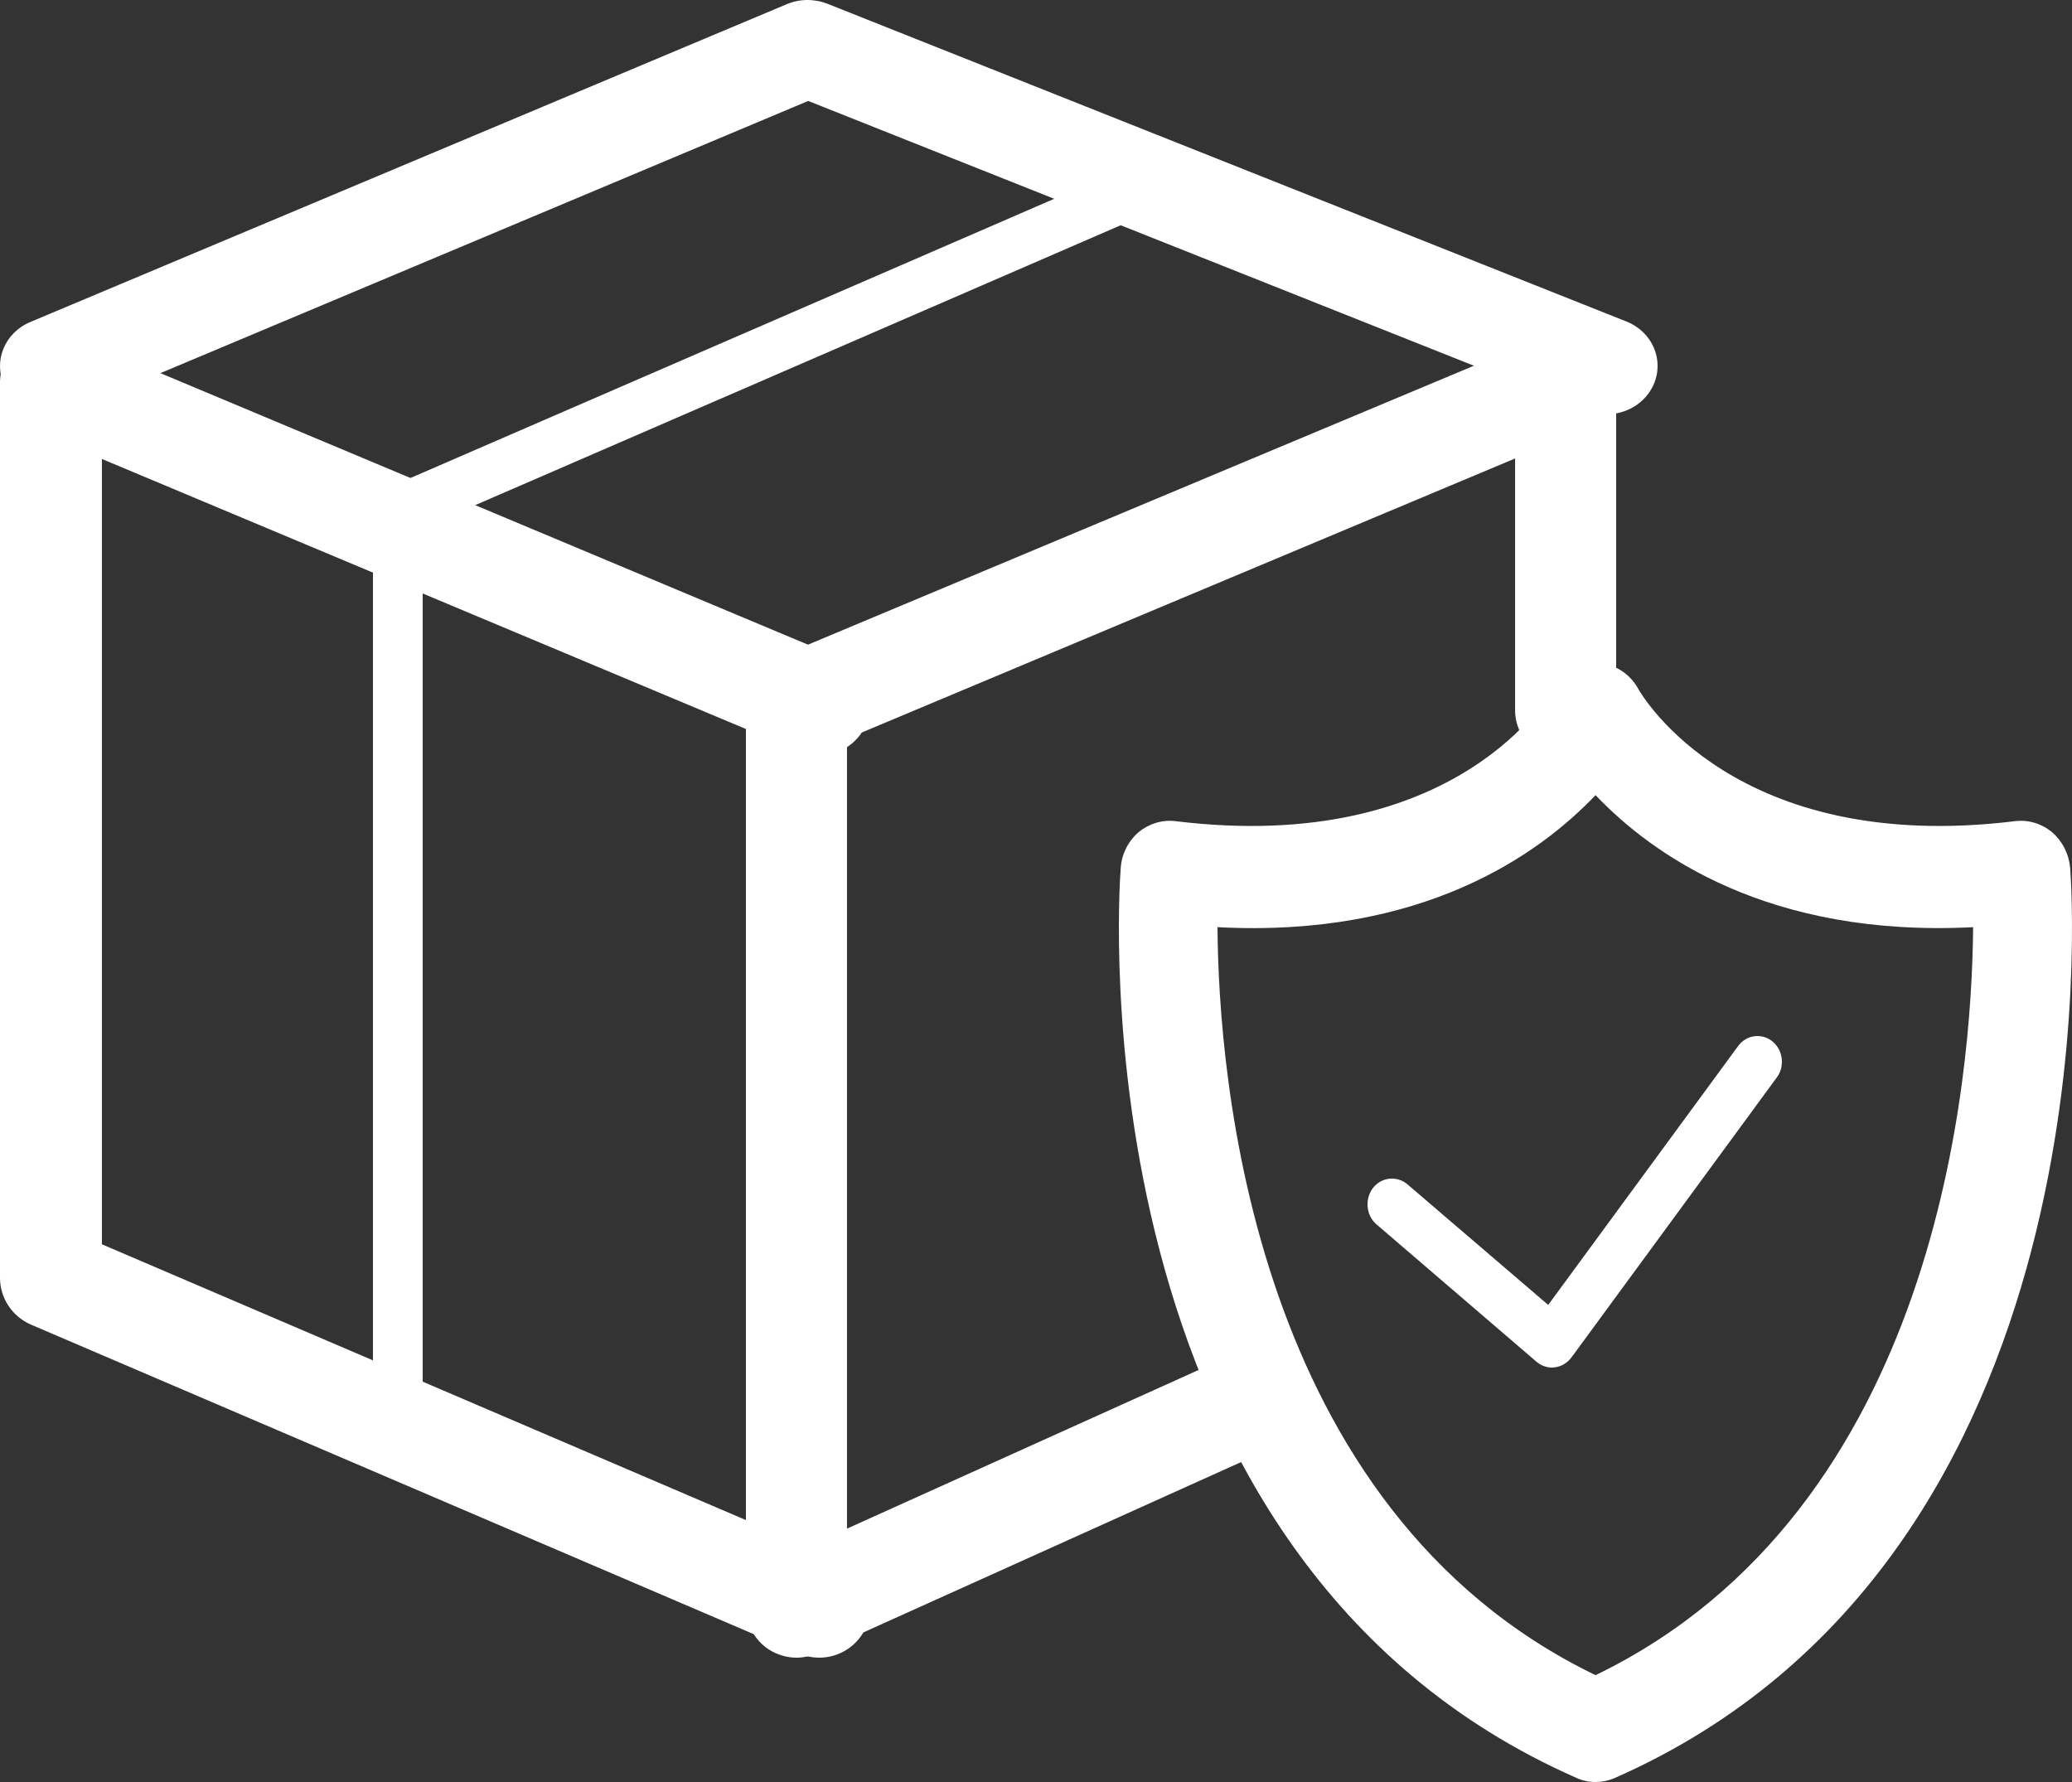 <?xml version="1.0" encoding="UTF-8"?>
<svg width="50px" height="43px" viewBox="0 0 50 43" version="1.1" xmlns="http://www.w3.org/2000/svg" xmlns:xlink="http://www.w3.org/1999/xlink">
    <rect x="0" y="0" width="50" height="43" fill="#333333" stroke="none"/>
    <title>noun-package-2598893</title>
    <g id="Page-2" stroke="none" stroke-width="1" fill="none" fill-rule="evenodd">
        <g id="noun-bag-2059876" transform="translate(0, -4)" fill="#FFFFFF" fill-rule="nonzero">
            <g id="noun-package-2598893" transform="translate(0, 4)">
                <path d="M38.503,43 C38.343,43 38.189,42.969 38.041,42.901 C25.936,37.574 26.991,21.616 27.045,20.94 C27.068,20.608 27.223,20.3 27.471,20.085 C27.72,19.876 28.041,19.777 28.361,19.814 C35.213,20.657 37.442,16.67 37.466,16.634 C37.673,16.246 38.07,16 38.503,16 C38.936,16 39.327,16.24 39.54,16.634 C39.629,16.787 41.882,20.644 48.633,19.814 C48.954,19.777 49.274,19.875 49.523,20.085 C49.771,20.3 49.926,20.608 49.955,20.94 C50.009,21.616 51.064,37.574 38.971,42.901 C38.817,42.969 38.657,43 38.503,43 L38.503,43 Z M29.38,22.373 C29.404,25.972 30.216,36.418 38.503,40.422 C46.778,36.418 47.584,25.978 47.614,22.373 C42.676,22.626 39.866,20.62 38.503,19.187 C37.139,20.62 34.324,22.632 29.38,22.373 Z" id="Shape"></path>
                <path d="M37.454,33 C37.318,33 37.188,32.95 37.082,32.863 L33.218,29.546 C32.964,29.329 32.929,28.937 33.129,28.669 C33.336,28.401 33.707,28.364 33.961,28.576 L37.36,31.488 L41.944,25.24 C42.144,24.967 42.516,24.923 42.77,25.128 C43.029,25.34 43.076,25.732 42.876,26 L37.92,32.757 C37.82,32.888 37.678,32.975 37.519,32.994 C37.495,32.994 37.477,33 37.454,33 L37.454,33 Z" id="Path"></path>
                <path d="M19.22,40 C18.988,40 18.756,39.932 18.555,39.804 C18.207,39.577 18,39.191 18,38.774 L18,17.003 C18,16.507 18.299,16.059 18.75,15.869 L37.311,8.095 C37.689,7.936 38.116,7.979 38.457,8.206 C38.799,8.433 39,8.819 39,9.224 L39,17.132 C39,17.807 38.451,18.358 37.78,18.358 C37.11,18.358 36.561,17.807 36.561,17.132 L36.561,11.063 L20.439,17.825 L20.439,36.886 L29.244,32.913 C29.86,32.637 30.579,32.913 30.854,33.532 C31.128,34.151 30.854,34.875 30.238,35.15 L19.713,39.896 C19.555,39.963 19.384,40 19.22,40 L19.22,40 Z" id="Path"></path>
                <path d="M9.6,34 C9.27,34 9,33.723 9,33.385 L9,12.333 C9,12.087 9.144,11.866 9.366,11.768 L27.167,4.048 C27.467,3.919 27.827,4.06 27.953,4.373 C28.079,4.687 27.942,5.043 27.635,5.179 L10.2,12.739 L10.2,33.379 C10.2,33.723 9.93,34 9.6,34 L9.6,34 Z" id="Path"></path>
                <path d="M19.771,40 C19.611,40 19.445,39.969 19.285,39.902 L0.744,31.962 C0.295,31.766 0,31.325 0,30.834 L0,9.23 C0,8.819 0.203,8.439 0.547,8.206 C0.891,7.979 1.322,7.936 1.703,8.095 L20.244,15.869 C20.871,16.133 21.166,16.85 20.902,17.476 C20.638,18.101 19.918,18.395 19.291,18.132 L2.459,11.075 L2.459,30.025 L20.256,37.646 C20.877,37.916 21.166,38.633 20.902,39.258 C20.699,39.724 20.244,40 19.771,40 L19.771,40 Z" id="Path"></path>
                <path d="M38.762,9.998 C38.601,9.998 38.44,9.968 38.279,9.904 L19.503,2.436 L1.743,9.898 C1.117,10.161 0.387,9.898 0.108,9.309 C-0.171,8.72 0.108,8.031 0.734,7.769 L18.983,0.102 C19.299,-0.032 19.652,-0.032 19.968,0.091 L39.245,7.757 C39.877,8.008 40.168,8.69 39.901,9.286 C39.703,9.729 39.245,9.998 38.762,9.998 L38.762,9.998 Z" id="Path"></path>
            </g>
        </g>
    </g>
</svg>